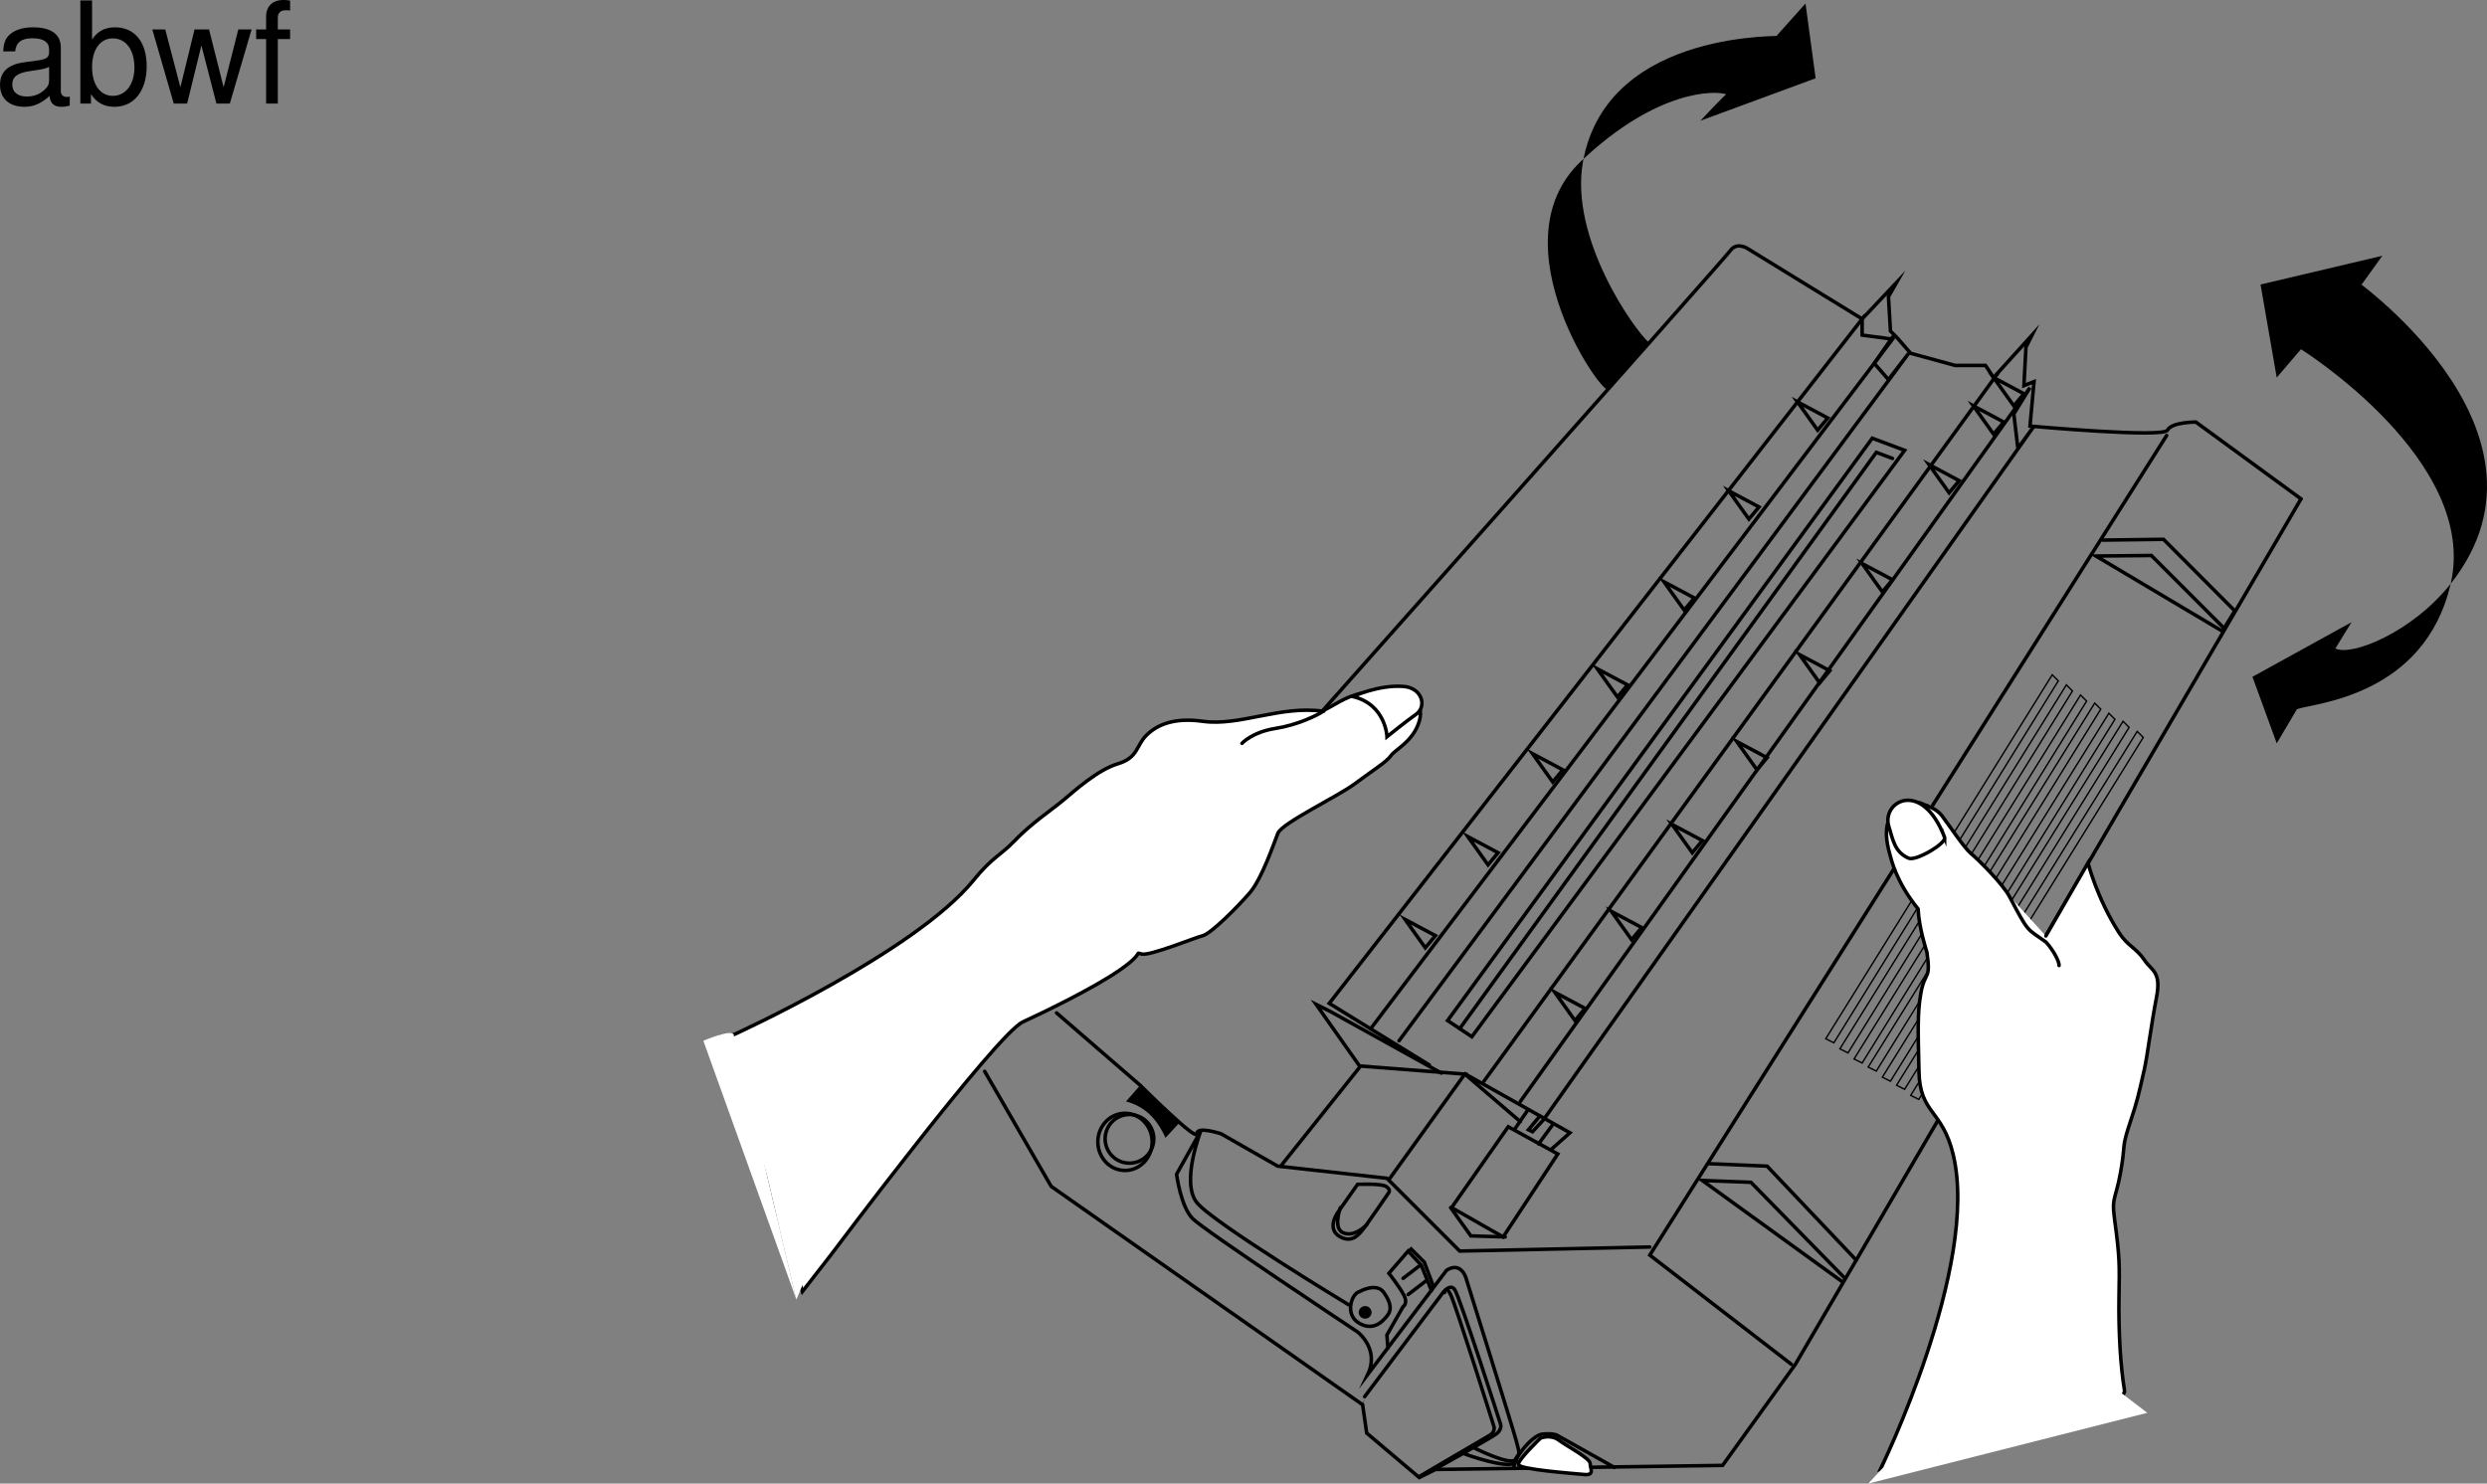 <svg xmlns="http://www.w3.org/2000/svg" xmlns:xlink="http://www.w3.org/1999/xlink" width="351.421" height="209.668"><rect width="100%" height="100%" fill="#808080" stroke="none"/><defs><path id="a" d="M10.703-.984c-.187.046-.265.046-.36.046-.577 0-.905-.296-.905-.828v-6.156c0-1.86-1.36-2.86-3.938-2.86-1.547 0-2.766.438-3.484 1.22-.47.546-.672 1.14-.72 2.187h1.688c.141-1.281.891-1.86 2.454-1.86 1.515 0 2.343.547 2.343 1.547v.454c-.015.718-.375.968-1.734 1.156-2.36.297-2.734.375-3.36.64C1.454-4.921.845-4 .845-2.64.844-.734 2.156.453 4.28.453 5.594.453 6.656 0 7.844-1.078 7.954 0 8.484.453 9.562.453c.36 0 .579-.031 1.141-.172zM7.781-3.297c0 .563-.156.89-.656 1.36-.688.625-1.5.937-2.484.937-1.297 0-2.063-.625-2.063-1.688 0-1.093.719-1.656 2.516-1.906 1.781-.25 2.125-.328 2.687-.593zm0 0"/><path id="b" d="M1.078-14.578V0h1.5v-1.344C3.375-.125 4.438.453 5.906.453c2.75 0 4.547-2.25 4.547-5.734 0-3.407-1.687-5.5-4.469-5.5-1.437 0-2.468.547-3.25 1.719v-5.516zm4.578 5.36c1.86 0 3.063 1.624 3.063 4.124 0 2.375-1.235 4-3.063 4-1.781 0-2.922-1.61-2.922-4.062 0-2.469 1.141-4.063 2.922-4.063zm0 0"/><path id="c" d="m11.078 0 3.078-10.484h-1.875l-2.078 8.171-2.062-8.171H6.094l-2 8.171-2.14-8.171H.124L3.156 0h1.89l2.016-8.219L9.188 0Zm0 0"/><path id="d" d="M5.156-10.484H3.422v-1.641c0-.688.375-1.063 1.156-1.063.14 0 .203 0 .578.032v-1.39a3.975 3.975 0 0 0-.937-.095c-1.532 0-2.453.875-2.453 2.375v1.782H.359v1.359h1.407V0h1.656v-9.125h1.734Zm0 0"/></defs><path d="m256.555 11.063-1.43-10.57-4.063 4.539c2.286.285-23.835-1.434-27.37 17.75-2 10.86 7.273 23.879 9.273 25.59-.285.859-5.715 6.511-5.715 6.511 0 2.285-16.313-20.289-3.844-32.101 10.86-10.29 19.145-10.004 20.574-9.43.286-.574-3.714 3.715-3.714 3.715l16.289-6.004m61.722 84.59 3.434 9.398 2.855-4.828c2.286-.855 18.004-1.715 21.72-17.715 4.038-17.406-21.15-33.152-21.15-33.152l-3.429 4.004-2.285-13.149 17.21-4.062-2.921 4.062c-3.43-2.285 30.187 20.047 12.574 42.297-5.43 6.856-14.004 10.285-16.289 9.14l2.285-3.714-14.004 7.719"/><path fill="#fff" stroke="#000" stroke-linecap="round" stroke-miterlimit="10" stroke-width=".5" d="M186.828 100.508c2.856-1.425 3.2-2.183 7.145-2.855 5.02-.86 7.43 1.43 6.574 4.285-.86 2.86-3.43 4-4.004 4.86-.57.855-2.856 2.285-5.145 4-2.285 1.714-10.253 5.523-10.824 6.952-.57 1.43-2.254 6.415-3.969 8.415-1.714 2-5.492 5.777-6.636 6.066-1.14.285-7.492 2.887-8.637 2.602-1.144-.286.57-.286-3.144 2.285-3.715 2.574-10.715 5.949-13.653 7.304-3.715 1.715-27.148 32.957-27.148 32.957l-4 5.145-11.43-36.008 1.715-.285s25.625-11.652 33.879-21.813c2.691-3.316 3.808-3.492 5.844-5.62 2.3-2.41 5.14-4.286 6.855-5.715 1.715-1.43 4.86-4.286 7.719-5.145 2.855-.855 2.57-2.57 4-4 1.426-1.43 3.793-2.59 8-2 5.207.73 10.922-2.285 17.035-1.414"/><path fill="#fff" d="M103.672 146.231c.285.86 10.289 34.004 10.289 34.004l-1.43 3.433"/><path fill="#fff" d="M112.531 183.668 99.387 147.09s4-1.715 4.285-.859"/><path fill="none" stroke="#000" stroke-linecap="round" stroke-miterlimit="10" stroke-width=".5" d="M187.082 100.446c-.855.613-3.684 2-6.84 2.496-3.32.52-4.746 2.11-4.746 2.11m-36.359 46.355 9.398 16.258 44.008 30.859.574 4.004 7.43 6.285 2.285-1.14 40.578-.575 10.285-14.289 71.442-122.305"/><path fill="none" stroke="#000" stroke-linecap="round" stroke-miterlimit="10" stroke-width=".5" d="m325.137 70.504-14.86-10.859s-3.43 0-4 1.145c-.57 1.14-19.433-.575-19.433-.575l.574-6.285-1.43.57.285-5.43.86-1.714-5.43 6.004-1.144-1.715h-4.286l-6.285-1.715-2-2.289-.86-.855-.284-4.852 1.144-2.008-4.86 5.145-16.288-10.004s-1.43-.856-2.285.289c-1.13 1.504-57.727 65.152-57.727 65.152m66.297 92.302-20.004-15.43 34.77-55.024m5.199-8.539 33.062-52.266m-73.031 114.684-26.86.574-10.288-10.289-15.43-1.715-8-4.57s-3.43-1.145-3.43 0c0 1.14-8.004-6.86-8.004-6.86l-11.812-10.222m9.668 22.265c2.12 0 3.84-1.808 3.84-4.043 0-2.23-1.72-4.039-3.84-4.039-2.117 0-3.836 1.809-3.836 4.04 0 2.234 1.719 4.042 3.836 4.042zm0 0"/><path fill="none" stroke="#000" stroke-linecap="round" stroke-miterlimit="10" stroke-width=".5" d="M159.54 164.383a3.436 3.436 0 1 0-.006-6.871 3.436 3.436 0 0 0 .005 6.871zm0 0"/><path d="m161.11 153.375-2 2.286c2.574.714 4.285 2.285 5.574 5.144 1.425-1.57 2.14-2.285 2.14-2.285"/><path fill="none" stroke="#000" stroke-linecap="round" stroke-miterlimit="10" stroke-width=".5" d="M192.117 182.524s2.387-1.348 3.426.144c.656.942 1.289 2.141.574 3.141-.894 1.254-2.285 2.29-4.144 1.145-1.98-1.22-1-4.145.144-4.43zm0 0"/><path d="M192.902 186.36c.5 0 .91-.406.91-.906a.911.911 0 0 0-1.82 0c0 .5.406.906.91.906m-.214 12.164s-.231.562.078-.836"/><path fill="none" stroke="#000" stroke-linecap="round" stroke-miterlimit="10" stroke-width=".5" d="M208.402 204.672s5.145 2.57 5.72 1.57c.57-1 .71-.429.14-2.574-.57-2.14-7.145-23.144-7.145-23.144s-.715-2.29-2.715-1l-11.125 14.707c1.703-3.606-1.449-5.992-1.449-5.992s-21.574-14.29-23.289-16.004c-1.715-1.715-2.285-6.285-2.285-6.285l3.43-6.145s-2.86 7.285-.57 10.145c2.284 2.86 21.429 14.433 21.429 14.433"/><path fill="none" stroke="#000" stroke-linecap="round" stroke-miterlimit="10" stroke-width=".5" d="m192.828 197.383 10.86-14.43s1.144-1.714 1.859-.714c.715 1 6.43 18.86 6.43 18.86s.425.859-.575 1.573c-1 .711-8.715 5-8.715 5"/><path fill="none" stroke="#000" stroke-linecap="round" stroke-miterlimit="10" stroke-width=".5" d="M204.117 182.668s.145-1.144.86.286c.71 1.43 6.14 18.714 6.14 18.714s.145.715-.57 1.145c-.715.43-10 5.86-10 5.86m6.141-3.29s7.289 2.715 7.574 1.004"/><path fill="none" stroke="#000" stroke-linecap="round" stroke-miterlimit="10" stroke-width=".5" d="m228.121 207.383-8.144-4.57s-.536-.273-2-.14c-1.57.14-4.43 3.855-4 4.855"/><path fill="#fff" d="M217.691 203.243s1.43-.57 2.57.285c1.145.855 4.43 2.57 4.43 3.285 0 .715.707 1.727-.855 1.57-1.43-.14-9.29-.71-9.29-1.425 0-.715 3.145-3.715 3.145-3.715"/><path fill="none" stroke="#000" stroke-linecap="round" stroke-miterlimit="10" stroke-width=".5" d="M217.691 203.243s1.43-.57 2.57.285c1.145.855 4.43 2.57 4.43 3.285 0 .715.707 1.727-.855 1.57-1.43-.14-9.29-.71-9.29-1.425 0-.715 3.145-3.715 3.145-3.715zm-21.574-12.719-.144-1.856 2.285-4s.715-.43.144-1.574c-.57-1.144-2.144-3.144-2.144-3.144l2.715-3.14 1.859 2 1.426 3.57"/><path fill="none" stroke="#000" stroke-linecap="round" stroke-miterlimit="10" stroke-width=".5" d="m202.547 181.81-1.285-3.43-1.86-1.86-.43.43m1.716 1.86-2.43 1.858m3.144.426-2.43 1.86m-7.144-15.574-2.715 3.855s-1.855 2.418.285 3.574c1.86 1 2.86-.715 3.145-1 .285-.285 3.715-5.289 3.715-5.289s.285-.426-.426-.855c-.715-.43-4.004-.286-4.004-.286zm0 0"/><path fill="none" stroke="#000" stroke-linecap="round" stroke-miterlimit="10" stroke-width=".5" d="M189.398 170.665c-.14.43-1 3 .43 3.57 1.43.574 2.86-.711 3.29-1.14m19.999-13.86 7.004 3.855-7.719 11.72-7.285-4.145zm0 0"/><path fill="none" stroke="#000" stroke-linecap="round" stroke-miterlimit="10" stroke-width=".5" d="m212.691 174.81-4.859-.145-2.855-4m14.285-8.285 2.574-2.29-15.004-8.43 8 6.86m1.004-1.574-1.86 2.715m3.43 2.004 2-2.72"/><path fill="none" stroke="#000" stroke-linecap="round" stroke-miterlimit="10" stroke-width=".5" d="m217.406 157.946-1.43 1.715.57.285 1.575-1.715 69.297-98.016-2.285 3.145-.574-4.86 2.285-3.714-72.012 100.875m-33.863 9.144 11.289-14.144 14.719 1.144-10.575 14.715"/><path fill="none" stroke="#000" stroke-linecap="round" stroke-miterlimit="10" stroke-width=".5" d="m192.117 150.66-6.144-8.714 2 1 15.714 8.715m-1.714-1.145-14.145-8.715 75.3-96.73v2.285l4.286.574-73.726 97.445"/><path fill="none" stroke="#000" stroke-linecap="round" stroke-miterlimit="10" stroke-width=".5" d="m269.129 63.645-4.574-1.715-60.008 82.301 3.43 2.285zm0 0"/><path fill="none" stroke="#000" stroke-linecap="round" stroke-miterlimit="10" stroke-width=".5" d="m267.414 64.79-2.285-.86-58.867 81.445m76.011-92.589-72.586 100.02"/><path fill="none" stroke="#000" stroke-miterlimit="10" stroke-width=".5" d="m297.031 76.329 8.676-.11 10.074 10.11-1.504 2.464-10.285-10.289-7.836.075 17.875 10.625"/><path fill="none" stroke="#000" stroke-linecap="round" stroke-miterlimit="10" stroke-width=".5" d="m241.406 164.454 8.29.351 12.585 13.274"/><path fill="none" stroke="#000" stroke-miterlimit="10" stroke-width=".5" d="m260.84 180.81-13.43-13.72-6.879-.261 19.875 14.375"/><path fill="none" stroke="#000" stroke-linecap="round" stroke-miterlimit="10" stroke-width=".5" d="m219.691 140.231 4.286 2.285-1.426 1.715zm8-11.43 4.29 2.285-1.43 1.715zm8.575-12.289 4.285 2.285-1.426 1.715zm9.144-11.715 4.285 2.286-1.425 1.714zm8.86-12.289 4.285 2.285-1.43 1.715zm8.859-12.859 4.285 2.285-1.43 1.715zm9.43-14.004 4.285 2.29-1.426 1.71zm6.289-8.285 4.285 2.285-1.43 1.715zm2.855-4 4.285 2.285-1.43 1.715zm-27.719 3.43 4.286 2.285-1.43 1.715zm-9.718 12.57 4.289 2.289-1.43 1.71zm-9.145 12.86 4.29 2.288-1.43 1.715zm-9.43 12.288 4.29 2.285-1.43 1.715zm-9.144 12.004 4.289 2.285-1.43 1.715zm-9.145 11.715 4.286 2.285-1.426 1.715zm-8.859 11.715 4.289 2.289-1.43 1.715zm68.871-82.301-2.57 3.715 2 2.289 2.86-3.715-72.017 97.16"/><path fill="none" stroke="#000" stroke-linecap="round" stroke-miterlimit="10" stroke-width=".2" d="m257.984 146.801 32.004-51.437.86.86-31.72 51.151zm2 1.43 32.004-51.438.86.86-31.72 51.148zm2 1.429 32.004-51.437.86.86-31.72 51.148zm2 1.145 32.008-51.437.856.855-31.72 51.152zm2 1.426 32.008-51.434.856.856-31.72 51.152zm2.004 1.144 32.004-51.437.856.86-31.72 51.148zm2 1.43 32.004-51.437.856.855-31.72 51.152zm0 0"/><path fill="#fff" stroke="#000" stroke-linecap="round" stroke-miterlimit="10" stroke-width=".5" d="M272.355 113.891c-1.101-.371-1.175-.808-2.94-.223-2.696.899-3.466 3.25-2.384 7.036.25.87.875 3.875 4 7.75.125 2.75 1.25 6.125 1.25 6.125.59 4.117-.285 2.492-.875 5.875-.48 2.773-.375 5.25-.25 11 .133 6 3.293 5.296 4.832 11.703 3.793 15.797-10.289 44.515-10.289 44.515s35.07-7.746 34.5-11.175c-.57-3.43-.851-8.227-.781-13.118.066-4.586.152-5.375-.637-11.175-.476-3.493.387-2.54 1.18-8.57.262-2-.04-1.79 1.11-5.243.898-2.683 1.113-3.648 1.906-7.14.48-2.122.953-6.192 1.746-10.32.703-3.65-.692-3.727-1.692-5.227-1.176-1.762-2.375-1.977-3.613-3.903-3.11-4.843-4.379-9.843-4.379-9.843s-5.875 10.16-5.953 10.32"/><path fill="#fff" d="m263.984 209.668 4.004-4.285 30.575-9.43m0 .001 4.855 3.714-39.434 10M191.16 98.438s3.621-1.684 7.145-1.43c2.625.188 3.418 2.844 1.715 4-1.06.72-4.032 3.106-4.032 3.106s-.144-4.559-4.828-5.676"/><path fill="none" stroke="#000" stroke-linecap="round" stroke-miterlimit="10" stroke-width=".5" d="M191.16 98.438s3.621-1.684 7.145-1.43c2.625.188 3.418 2.844 1.715 4-1.06.72-4.032 3.106-4.032 3.106s-.144-4.559-4.828-5.676zm0 0"/><path fill="#fff" stroke="#000" stroke-linecap="round" stroke-miterlimit="10" stroke-width=".5" d="M272.355 113.891c.954.367 1.625.844 2.07 1.426 1.09 1.437 3.075 4.453 4.032 5.262 1.145.968 4.535 4.324 5.512 6.171 2.719 5.145 2.351 4.41 5.144 6.395 1.246 1.398 1.91 2.941 1.836 3.309"/><path fill="#fff" d="M274.781 118.329c.324.832-4.05 3.402-5.078 2.96-2.055-.874-2.265-2.804-2.797-4.46-1.125-3.5 4.625-6.875 7.875 1.5"/><path fill="none" stroke="#000" stroke-linecap="round" stroke-miterlimit="10" stroke-width=".5" d="M274.781 118.329c.324.832-4.05 3.402-5.078 2.96-2.055-.874-2.265-2.804-2.797-4.46-1.125-3.5 4.625-6.875 7.875 1.5zm0 0"/><g transform="translate(-11.219 -3.546)"><use xlink:href="#a" width="100%" height="100%" x="10.375" y="18.187"/><use xlink:href="#b" width="100%" height="100%" x="21.495" y="18.187"/><use xlink:href="#c" width="100%" height="100%" x="32.615" y="18.187"/><use xlink:href="#d" width="100%" height="100%" x="47.055" y="18.187"/></g></svg>
